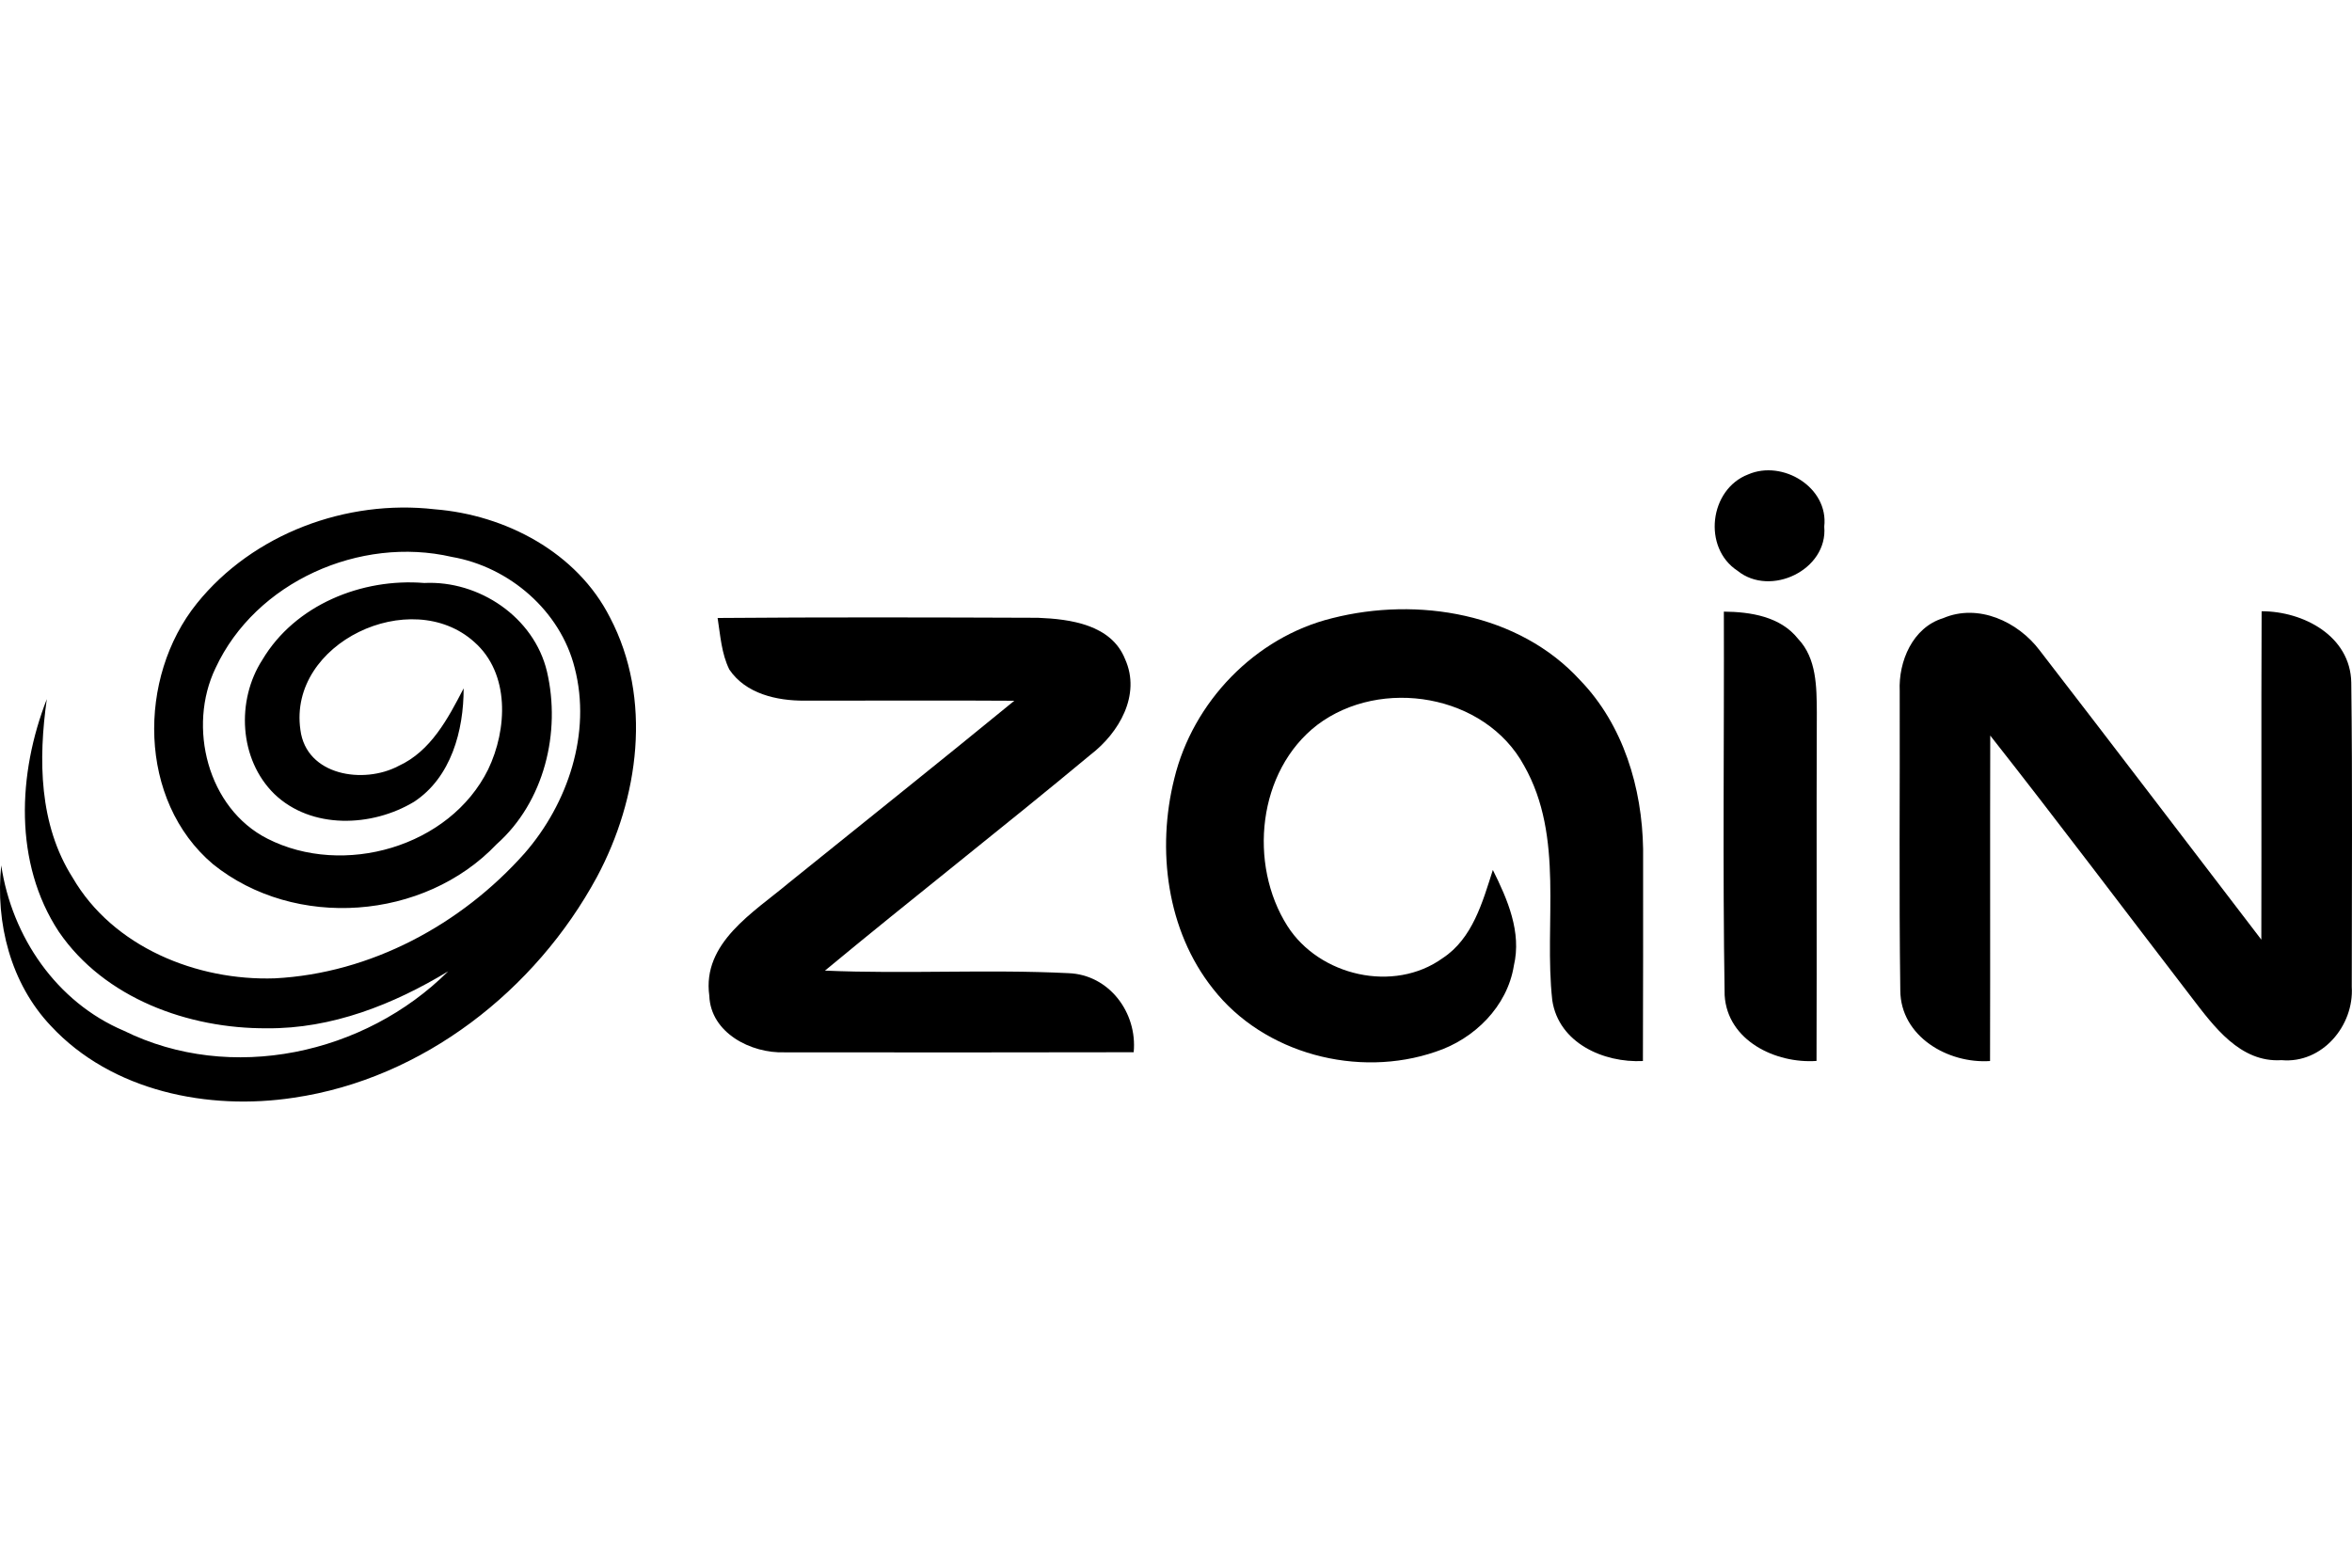 <svg width="120" height="80" viewBox="0 0 120 80" fill="none" xmlns="http://www.w3.org/2000/svg">
<path d="M89.194 24.209C90.95 23.446 93.304 24.872 93.074 26.872C93.269 29.077 90.331 30.488 88.65 29.127C86.855 27.955 87.209 24.967 89.194 24.209Z" fill="black"/>
<path d="M10.044 30.793C12.907 27.236 17.675 25.471 22.179 25.989C25.795 26.274 29.441 28.189 31.122 31.511C33.297 35.656 32.603 40.748 30.453 44.758C27.321 50.539 21.58 55.048 14.996 56.016C10.632 56.684 5.699 55.691 2.602 52.359C0.542 50.19 -0.241 47.093 0.063 44.16C0.607 47.801 2.881 51.142 6.318 52.599C11.78 55.297 18.618 53.806 22.867 49.566C20.079 51.257 16.927 52.504 13.62 52.474C9.625 52.499 5.325 50.948 3.001 47.546C0.692 44.04 0.906 39.461 2.388 35.676C1.954 38.753 1.984 42.075 3.704 44.783C5.764 48.334 10.049 50.06 14.024 49.925C18.922 49.671 23.535 47.177 26.763 43.546C28.977 41.008 30.184 37.406 29.321 34.084C28.593 31.172 25.985 28.927 23.052 28.419C18.373 27.336 13.041 29.685 10.996 34.094C9.555 37.087 10.587 41.247 13.645 42.798C17.51 44.768 22.947 43.232 24.907 39.262C25.885 37.222 26.029 34.369 24.194 32.758C20.967 29.86 14.692 32.803 15.326 37.242C15.625 39.591 18.558 40.03 20.333 39.087C21.984 38.334 22.862 36.658 23.655 35.127C23.66 37.277 23.017 39.676 21.122 40.918C18.977 42.209 15.889 42.334 13.999 40.519C12.194 38.753 12.044 35.75 13.386 33.67C15.056 30.863 18.463 29.491 21.645 29.75C24.443 29.61 27.246 31.496 27.905 34.264C28.633 37.371 27.765 40.928 25.336 43.082C21.645 46.968 15.046 47.462 10.867 44.1C7.031 40.858 7.001 34.573 10.044 30.793Z" fill="black"/>
<path d="M36.613 31.536C42.06 31.491 47.511 31.506 52.958 31.526C54.614 31.591 56.703 31.875 57.402 33.636C58.225 35.461 57.093 37.396 55.646 38.508C51.167 42.234 46.574 45.816 42.09 49.531C46.229 49.711 50.374 49.456 54.509 49.661C56.594 49.736 58.035 51.681 57.841 53.696C51.9 53.711 45.965 53.706 40.03 53.701C38.319 53.761 36.259 52.714 36.189 50.813C35.815 48.11 38.459 46.554 40.234 45.062C44.075 41.96 47.935 38.888 51.751 35.76C48.179 35.735 44.608 35.76 41.037 35.755C39.631 35.76 38.05 35.406 37.212 34.169C36.808 33.351 36.753 32.423 36.613 31.536Z" fill="black"/>
<path d="M59.911 39.741C60.858 35.82 64.036 32.514 67.971 31.546C72.325 30.439 77.492 31.287 80.62 34.713C82.824 36.992 83.782 40.21 83.832 43.322C83.832 46.928 83.837 50.539 83.822 54.145C81.817 54.245 79.527 53.227 79.198 51.048C78.759 47.073 79.837 42.728 77.757 39.067C75.772 35.421 70.455 34.538 67.208 36.992C64.16 39.337 63.681 44.1 65.686 47.257C67.312 49.806 71.118 50.689 73.607 48.893C75.133 47.891 75.642 46.03 76.166 44.394C76.914 45.895 77.642 47.566 77.238 49.277C76.904 51.367 75.213 53.028 73.248 53.671C69.293 55.033 64.484 53.786 61.881 50.449C59.527 47.482 59.008 43.352 59.911 39.741Z" fill="black"/>
<path d="M87.952 31.212C89.314 31.222 90.84 31.461 91.738 32.599C92.691 33.596 92.686 35.067 92.695 36.359C92.671 42.285 92.7 48.21 92.68 54.14C90.596 54.285 88.132 53.108 87.992 50.789C87.887 44.265 87.972 37.736 87.952 31.212Z" fill="black"/>
<path d="M99.139 31.546C100.93 30.778 102.96 31.721 104.067 33.192C107.853 38.095 111.603 43.028 115.374 47.951C115.389 42.364 115.364 36.778 115.389 31.192C117.519 31.192 119.918 32.454 119.963 34.833C120.028 40.005 119.988 45.182 119.988 50.355C120.112 52.345 118.471 54.29 116.401 54.1C114.292 54.235 112.945 52.37 111.808 50.888C108.386 46.434 105.015 41.945 101.543 37.536C101.528 43.073 101.548 48.609 101.533 54.145C99.388 54.29 96.969 52.893 96.954 50.544C96.885 45.452 96.939 40.359 96.924 35.267C96.855 33.751 97.583 32.02 99.139 31.546Z" fill="black"/>
</svg>
